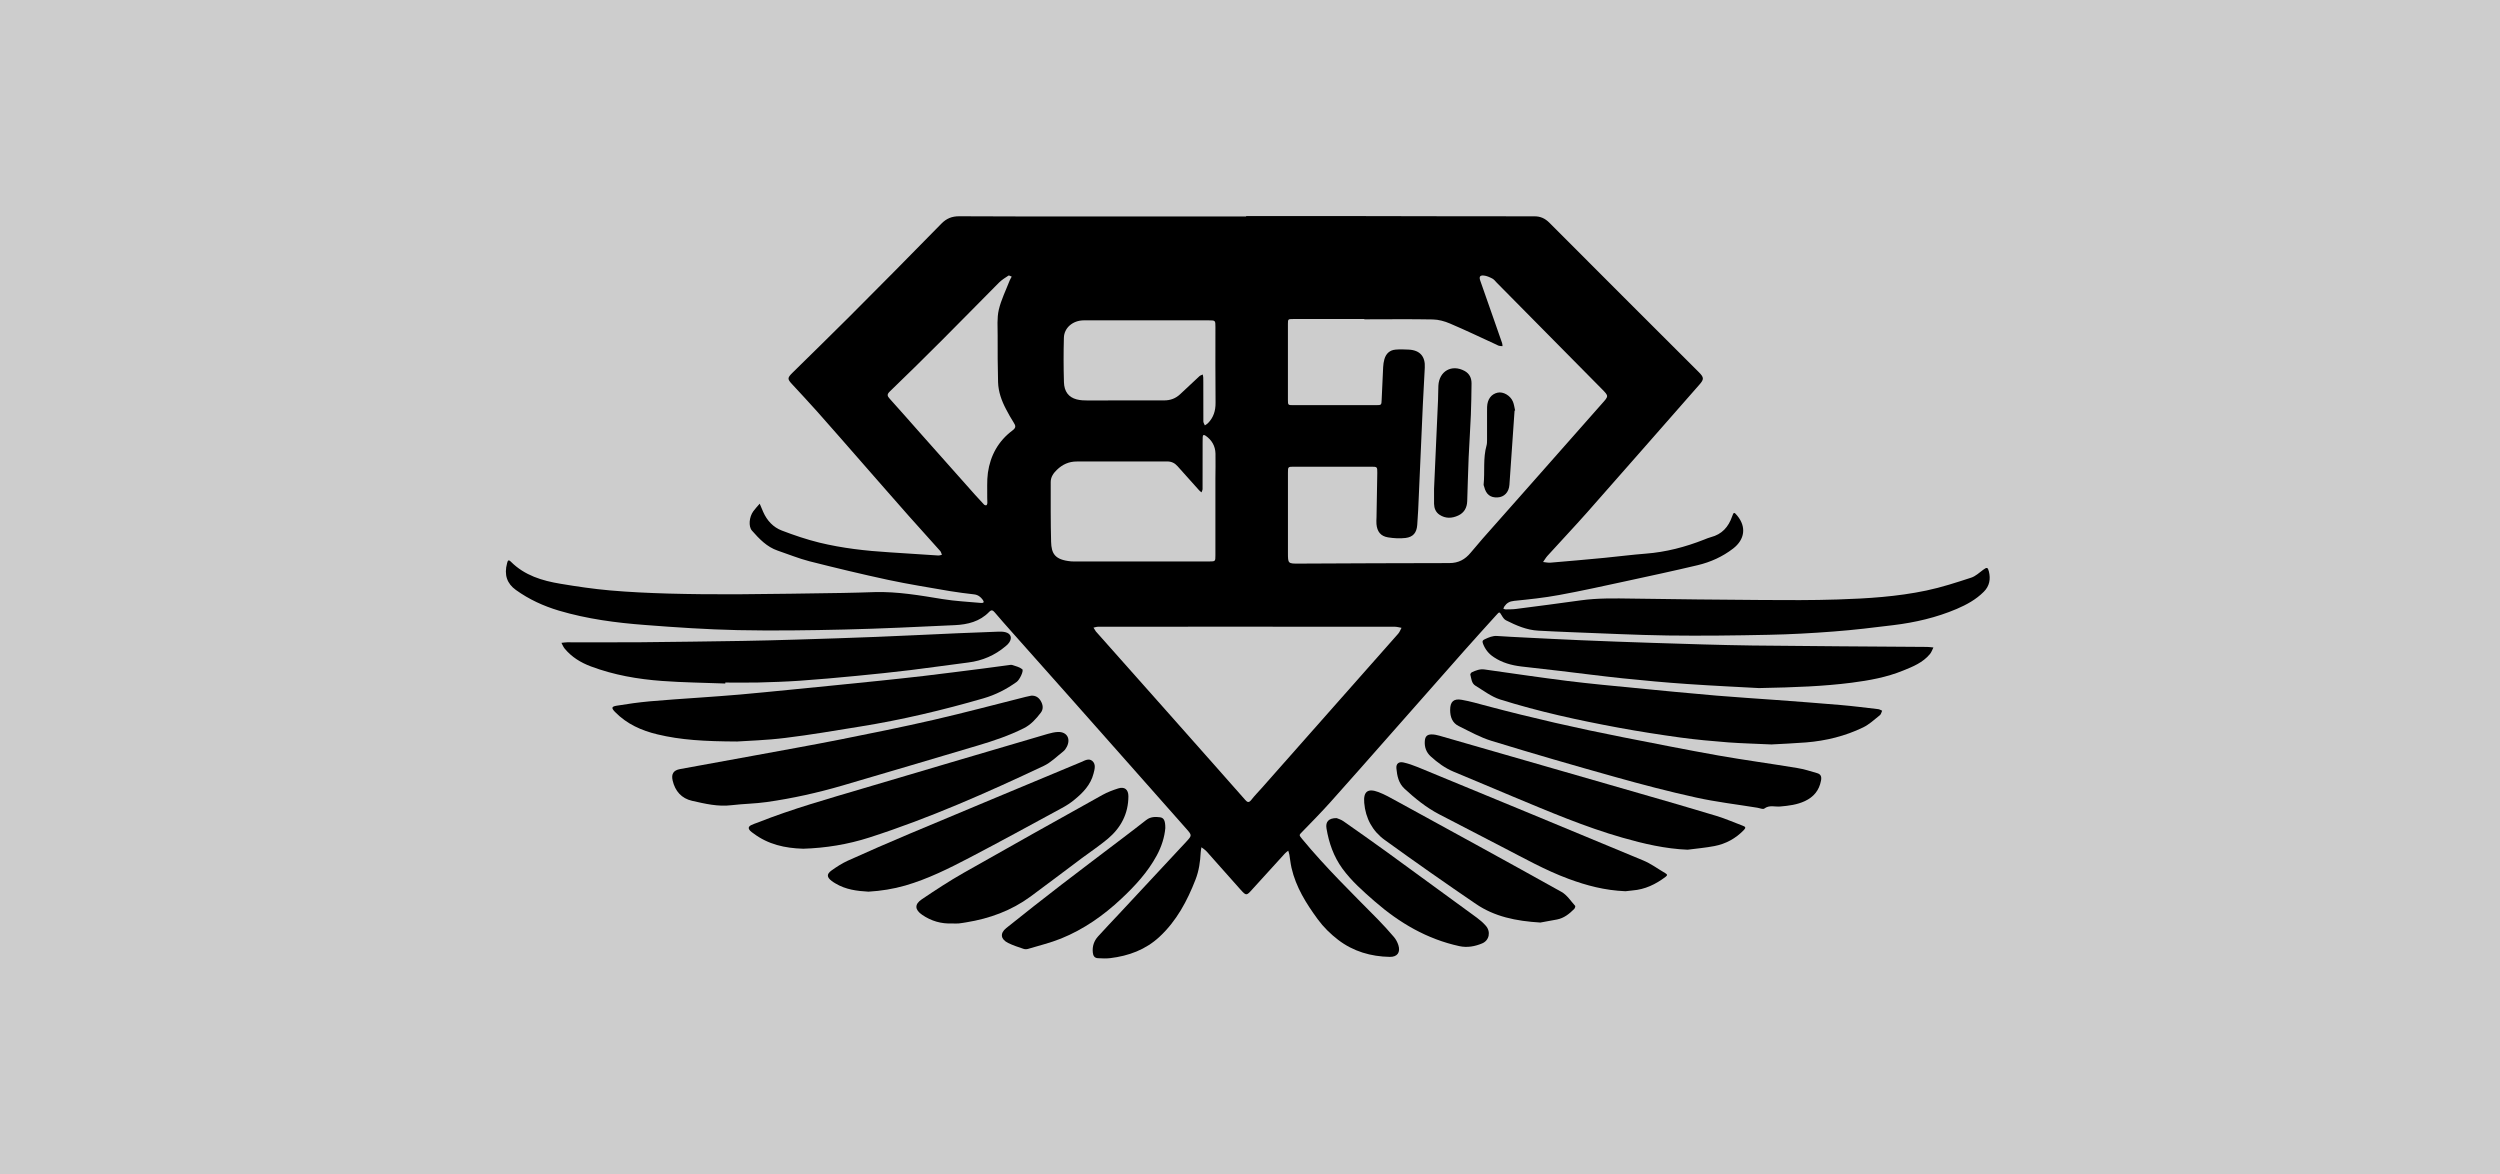 <svg height="70" viewBox="0 0 149 70" width="149" xmlns="http://www.w3.org/2000/svg"><rect x="0" y="0" width="149" height="70" fill="#808080" stroke="none"/><g fill="none" fill-rule="evenodd"><path d="m0 0h149v70h-149z" fill="#fff" opacity=".606"/><g fill="#000" transform="translate(30 12)"><path d="m38.314 7.093c-1.242 0-2.485-.005-3.727 0-.645.005-1.164.442-1.179 1.035-.025.882-.023 1.766.003 2.648.015.562.281.902.757 1.027.223.059.463.066.698.066 1.503 0 3.008-.015 4.511-.005.38 0 .688-.115.959-.368.385-.36.767-.721 1.151-1.076.053-.049.132-.066.197-.1.01.061.028.123.03.184.005.095.003.187.003.279 0 .779-.003 1.559.003 2.338.003.079.058.153.089.233.063-.043.132-.079.185-.133.331-.335.458-.739.453-1.216-.018-1.505-.005-3.013-.008-4.518 0-.388-.003-.394-.395-.394-1.245 0-2.487 0-3.73 0zm-8.018-2.607c-.076-.026-.157-.082-.19-.061-.195.128-.4.253-.564.417-1.134 1.135-2.249 2.287-3.385 3.419-1.03 1.032-2.072 2.057-3.122 3.069-.185.179-.157.271-.003.44.602.662 1.187 1.339 1.781 2.006 1.098 1.239 2.199 2.476 3.302 3.716.175.197.352.391.534.58.03.031.099.054.137.041.03-.01.058-.079.061-.123.005-.105-.01-.212-.008-.317.01-.501-.028-1.004.04-1.498.147-1.032.627-1.896 1.468-2.522.22-.164.192-.281.066-.473-.164-.253-.309-.519-.45-.787-.268-.506-.46-1.04-.478-1.615-.025-.925-.028-1.85-.025-2.775 0-.516-.046-1.048.068-1.541.139-.593.42-1.155.643-1.73.028-.072.071-.138.127-.245zm7.699 16.977h4.081c.359-.003.362-.005.362-.365.003-1.521 0-3.039 0-4.559.003-.503.015-1.004.005-1.508-.013-.45-.218-.805-.587-1.061-.109-.074-.17-.054-.175.082-.005.107-.005.212-.005.319 0 .923.003 1.848-.003 2.775 0 .064-.04.133-.063.199-.048-.041-.101-.077-.142-.123-.43-.48-.86-.961-1.29-1.441-.164-.184-.357-.279-.617-.279-1.791.005-3.585.005-5.377.003-.473-.003-.863.176-1.194.498-.205.197-.367.427-.367.723 0 1.188-.008 2.377.023 3.568.02.69.21 1.071 1.187 1.163.104.01.21.005.314.005zm6.374 3.887c-2.973 0-5.943 0-8.914.003-.094 0-.19.033-.283.054.048.074.094.151.142.227.008.01.018.02.028.031 1.432 1.61 2.864 3.223 4.296 4.838 1.012 1.14 2.022 2.282 3.034 3.424.514.583 1.032 1.16 1.541 1.745.134.156.223.179.364.003.192-.25.417-.475.625-.71 1.437-1.625 2.874-3.253 4.311-4.876 1.273-1.439 2.548-2.875 3.816-4.316.089-.1.137-.235.202-.355-.137-.023-.271-.064-.405-.064-2.92-.005-5.84-.003-8.757-.003zm6.945-18.316v-.02c-1.414 0-2.829-.003-4.243 0-.304 0-.311.005-.311.296-.003 1.508-.003 3.016 0 4.523 0 .307.008.314.301.314 1.647.003 3.299.003 4.949 0 .326 0 .324-.008.337-.327.028-.647.056-1.293.089-1.94.008-.158.03-.317.073-.468.094-.335.319-.547.668-.575.261-.023.524-.013.784 0 .668.033.997.411.956 1.078-.043.739-.083 1.475-.116 2.213-.081 1.794-.157 3.588-.238 5.382-.025.595-.048 1.188-.096 1.779-.035.463-.245.718-.696.774-.342.041-.703.02-1.048-.036-.438-.072-.648-.348-.686-.792-.013-.13 0-.263.003-.396.015-.884.033-1.771.046-2.655.003-.363-.005-.368-.364-.368-1.533 0-3.064 0-4.597 0-.362 0-.364.003-.364.36-.003 1.587 0 3.174 0 4.761 0 .654 0 .659.658.654 2.983-.01 5.969-.033 8.952-.031.552.003.949-.215 1.285-.624.233-.281.473-.562.716-.841.931-1.053 1.865-2.106 2.798-3.161 1.437-1.625 2.869-3.253 4.309-4.879.402-.45.41-.445-.008-.869-2.09-2.116-4.18-4.232-6.272-6.345-.081-.087-.159-.189-.258-.24-.159-.082-.331-.161-.506-.179-.233-.023-.291.077-.213.302.278.795.557 1.59.835 2.382.157.447.314.892.468 1.342.02.056.018.123.025.184-.071-.005-.144-.005-.213-.023-.048-.01-.096-.043-.142-.064-.926-.427-1.847-.866-2.783-1.265-.316-.135-.673-.233-1.017-.24-1.359-.026-2.72-.008-4.081-.008zm-7.042-6.156c2.108 0 4.215-.003 6.326 0 3.613.005 7.229.018 10.844.015.369-.003.64.123.901.381 2.963 2.975 5.933 5.939 8.906 8.906.316.317.321.424.025.756-2.224 2.533-4.443 5.068-6.672 7.593-.777.877-1.581 1.725-2.368 2.594-.101.112-.18.248-.266.373.149.015.301.051.448.038 1.068-.089 2.138-.184 3.203-.286.82-.079 1.637-.187 2.459-.25 1.209-.092 2.363-.394 3.489-.838.132-.051.266-.112.402-.146.658-.169 1.048-.606 1.265-1.232.094-.273.121-.271.306-.049.549.662.458 1.418-.245 1.96-.633.488-1.349.81-2.115.992-1.409.335-2.824.639-4.241.946-1.338.289-2.677.588-4.023.833-.883.164-1.781.258-2.677.348-.268.026-.44.128-.579.332-.028.041-.04.092-.058.138.046.013.091.038.134.038.21-.005.423 0 .627-.028 1.283-.164 2.566-.332 3.846-.511 1.015-.141 2.034-.12 3.056-.105 2.591.038 5.182.069 7.775.084 1.49.01 2.986.018 4.476-.031 1.776-.056 3.555-.166 5.298-.534.903-.189 1.789-.48 2.669-.767.261-.084.483-.299.714-.468.22-.164.276-.161.342.102.109.452.038.864-.304 1.206-.463.465-1.025.772-1.617 1.025-1.209.514-2.48.808-3.78.966-1.182.146-2.361.289-3.547.378-1.29.1-2.586.171-3.879.197-2.001.043-4.005.066-6.007.041-1.936-.028-3.869-.128-5.804-.199-.64-.023-1.28-.056-1.918-.089-.696-.036-1.318-.312-1.925-.616-.106-.051-.19-.176-.253-.286-.139-.23-.137-.238-.326-.026-.627.693-1.255 1.385-1.875 2.083-1.44 1.625-2.872 3.256-4.309 4.884-1.227 1.39-2.452 2.786-3.689 4.166-.544.608-1.116 1.188-1.685 1.774-.205.21-.21.194-.018.432 1.394 1.689 2.958 3.215 4.491 4.769.342.348.668.708.984 1.078.116.135.207.309.263.48.139.432-.058.713-.509.705-1.126-.02-2.179-.325-3.079-1.015-.45-.345-.878-.764-1.214-1.224-.683-.933-1.303-1.914-1.566-3.069-.058-.258-.083-.521-.127-.782-.015-.082-.046-.161-.068-.24-.068.056-.142.102-.2.169-.648.708-1.293 1.421-1.938 2.131-.359.399-.362.401-.721.003-.615-.687-1.225-1.377-1.837-2.067-.071-.077-.134-.164-.21-.233-.081-.077-.177-.141-.268-.207-.015.102-.038.202-.043.304-.028.557-.106 1.104-.309 1.623-.496 1.278-1.134 2.469-2.146 3.409-.825.769-1.837 1.14-2.938 1.273-.24.028-.491.018-.734.003-.202-.01-.286-.143-.304-.345-.035-.365.071-.682.309-.948.415-.46.843-.905 1.265-1.357 1.336-1.434 2.674-2.867 4.008-4.304.331-.358.331-.373.01-.739-.982-1.117-1.971-2.226-2.955-3.34-1.273-1.436-2.545-2.878-3.821-4.314-1.214-1.37-2.429-2.734-3.646-4.102-.339-.383-.683-.767-1.012-1.158-.116-.135-.197-.176-.339-.028-.557.575-1.283.749-2.037.785-2.196.102-4.39.21-6.586.261-2.12.051-4.241.079-6.361.036-1.842-.041-3.684-.164-5.521-.307-1.733-.13-3.454-.358-5.131-.854-.924-.276-1.784-.67-2.568-1.234-.519-.373-.716-.887-.521-1.605.04-.156.083-.217.223-.079.817.82 1.865 1.135 2.96 1.316.977.164 1.961.309 2.95.396 1.146.1 2.295.153 3.446.187 1.399.038 2.801.051 4.2.043 2.067-.013 4.137-.049 6.204-.079.643-.008 1.283-.033 1.923-.051 1.369-.038 2.705.199 4.048.417.759.125 1.533.158 2.297.23.154.013.195-.054.099-.184-.127-.179-.286-.299-.514-.327-.478-.059-.959-.112-1.437-.194-1.232-.215-2.472-.409-3.697-.672-1.569-.337-3.127-.713-4.683-1.107-.64-.164-1.26-.422-1.89-.634-.648-.22-1.101-.7-1.536-1.193-.22-.25-.167-.815.081-1.155.114-.158.253-.302.38-.45.071.164.139.325.207.488.228.519.6.92 1.116 1.114.729.279 1.475.532 2.232.718 1.374.335 2.776.491 4.187.578.967.059 1.931.128 2.897.189.071.005.147-.026.22-.041-.03-.077-.048-.166-.099-.225-.62-.698-1.252-1.388-1.872-2.088-.896-1.012-1.786-2.037-2.679-3.054-.929-1.061-1.85-2.121-2.786-3.174-.488-.552-.997-1.086-1.493-1.628-.286-.307-.288-.373.023-.68 1.123-1.109 2.259-2.208 3.373-3.325 1.842-1.845 3.676-3.695 5.498-5.558.309-.317.635-.447 1.075-.445 2.593.018 5.187.01 7.78.01h9.311z"/><path d="m13.953 32.194c-1.976-.008-3.383-.092-4.764-.424-.954-.227-1.829-.616-2.533-1.337-.225-.23-.218-.322.094-.373.655-.11 1.313-.199 1.976-.261.989-.089 1.981-.151 2.973-.222.794-.059 1.591-.11 2.386-.181.989-.087 1.976-.187 2.968-.284.908-.089 1.819-.179 2.73-.271.898-.089 1.796-.179 2.692-.273.858-.092 1.715-.179 2.573-.281 1.192-.141 2.386-.296 3.578-.447.491-.061.982-.133 1.475-.197.078-.01.164-.031.235-.008.202.069.43.12.59.25.104.087-.154.626-.326.751-.61.44-1.265.777-1.991.986-2.409.698-4.845 1.278-7.32 1.676-1.495.24-2.988.501-4.491.682-1.126.141-2.267.171-2.844.212"/><path d="m13.225 28.738c-1.255-.049-2.512-.059-3.762-.153-1.447-.105-2.874-.353-4.243-.866-.607-.227-1.154-.56-1.574-1.073-.076-.097-.124-.22-.185-.332.116-.01.23-.033.347-.033 1.452-.003 2.905.01 4.36-.003 2.027-.018 4.056-.049 6.083-.079 1.073-.018 2.143-.046 3.216-.079 1.581-.049 3.163-.097 4.744-.161 1.619-.064 3.239-.146 4.858-.217.81-.036 1.619-.066 2.429-.095.142-.005.291-.003.43.033.316.084.405.327.228.603-.056.087-.134.161-.215.227-.645.547-1.389.869-2.229.974-1.154.146-2.305.314-3.459.455-1.063.128-2.128.24-3.196.342-1.131.11-2.265.212-3.398.291-.82.056-1.645.084-2.469.105-.653.015-1.308.003-1.961.003-.003.02-.003.038-.003.059"/><path d="m74.844 29.01c-1.093-.061-2.687-.133-4.276-.243-1.29-.087-2.578-.207-3.866-.34-1.247-.13-2.492-.296-3.737-.442-.767-.092-1.533-.171-2.297-.263-.59-.072-1.151-.225-1.652-.565-.294-.197-.498-.455-.627-.787-.058-.151-.028-.21.104-.271.238-.11.471-.217.749-.194.547.038 1.096.064 1.642.092 1.098.054 2.194.112 3.292.158 1.45.059 2.9.118 4.349.161 1.976.061 3.95.13 5.923.156 3.466.043 6.935.056 10.404.084.127.003.253.02.38.033-.068.133-.116.286-.213.399-.42.503-1.004.741-1.589.976-.987.404-2.024.59-3.077.726-1.662.212-3.332.276-5.508.319"/><path d="m75.595 32.37c-.961-.046-1.786-.064-2.606-.125-.951-.074-1.903-.161-2.846-.289-1.227-.169-2.454-.36-3.671-.585-2.383-.44-4.754-.956-7.069-1.684-.521-.166-.987-.529-1.465-.818-.238-.141-.243-.424-.306-.659-.01-.038.048-.125.096-.146.235-.107.473-.204.751-.164 1.655.235 3.307.478 4.964.687 1.336.164 2.677.289 4.015.419 1.612.158 3.226.314 4.838.452 1.199.102 2.399.174 3.598.263 1.265.095 2.528.187 3.79.296.754.064 1.505.161 2.257.248.081.01.157.061.235.092-.043.089-.061.21-.132.266-.326.258-.64.557-1.007.733-1.068.516-2.209.795-3.388.892-.731.059-1.462.087-2.055.12"/><path d="m31.471 29.46c.25-.008.43.1.557.314.137.235.172.483.003.703-.281.368-.582.708-1.007.923-.881.442-1.807.754-2.745 1.032-2.687.795-5.372 1.6-8.064 2.384-1.48.432-2.983.767-4.506.984-.698.1-1.409.105-2.108.189-.81.1-1.581-.087-2.353-.261-.625-.141-1.012-.575-1.159-1.211-.089-.391.048-.608.44-.68 1.437-.266 2.877-.521 4.314-.787 1.743-.322 3.492-.631 5.232-.976 1.865-.371 3.732-.749 5.589-1.176 1.829-.422 3.643-.907 5.465-1.365.114-.028.228-.049.342-.074"/><path d="m56.429 30.311c0-.483.202-.69.688-.603.511.089 1.015.238 1.518.371 2.687.713 5.394 1.331 8.122 1.866 1.882.368 3.762.746 5.65 1.081 1.569.276 3.148.488 4.716.749.397.064.784.189 1.171.302.218.064.288.194.238.45-.111.585-.438.971-.956 1.216-.468.22-.972.281-1.483.325-.311.028-.638-.107-.941.123-.081.061-.273-.028-.417-.051-1.222-.199-2.457-.342-3.666-.611-1.617-.355-3.221-.777-4.815-1.224-2.459-.687-4.914-1.4-7.355-2.149-.681-.207-1.318-.567-1.961-.884-.382-.187-.509-.547-.509-.958"/><path d="m17.853 38.583c-1.065-.031-2.072-.253-2.945-.912-.063-.049-.134-.089-.187-.146-.139-.146-.129-.253.043-.345.127-.066.268-.107.402-.158 2.065-.82 4.2-1.416 6.323-2.047 3.651-1.086 7.305-2.159 10.956-3.235.2-.056.407-.107.612-.115.529-.015.772.399.526.882-.053.105-.124.21-.215.279-.38.299-.734.659-1.161.861-3.39 1.6-6.816 3.118-10.392 4.268-1.285.414-2.611.629-3.962.67"/><path d="m70.586 38.643c-1.338-.054-2.621-.355-3.891-.718-2.237-.639-4.375-1.554-6.518-2.446-1.182-.491-2.356-.997-3.54-1.485-.516-.215-.956-.539-1.366-.912-.268-.243-.382-.562-.352-.925.02-.263.137-.383.402-.386.152 0 .311.031.458.074 3.998 1.15 7.995 2.3 11.991 3.455 1.513.437 3.029.871 4.539 1.331.534.161 1.048.394 1.574.588.157.056.177.118.056.245-.488.509-1.083.833-1.766.963-.524.1-1.058.146-1.586.215"/><path d="m21.769 41.144c-.693-.038-1.364-.125-1.966-.486-.081-.046-.159-.095-.233-.151-.294-.225-.311-.409-.015-.624.309-.22.63-.429.972-.585 1.214-.547 2.434-1.081 3.661-1.597 3.413-1.434 6.834-2.857 10.252-4.283.215-.092.455-.243.663-.064.228.199.137.498.073.746-.17.672-.627 1.145-1.141 1.564-.23.192-.488.358-.751.498-1.827.992-3.651 1.991-5.491 2.952-1.237.647-2.49 1.273-3.838 1.664-.719.207-1.452.322-2.186.365"/><path d="m66.868 41.117c-1.222-.051-2.318-.342-3.385-.739-1.379-.509-2.654-1.232-3.955-1.901-1.255-.649-2.51-1.298-3.762-1.95-.762-.399-1.422-.933-2.052-1.515-.359-.332-.445-.764-.488-1.211-.028-.281.137-.422.423-.358.291.066.577.166.853.279 4.478 1.848 8.957 3.693 13.428 5.558.466.192.883.506 1.323.762.127.072.134.13.013.22-.587.442-1.225.751-1.966.808-.17.015-.337.038-.43.049"/><path d="m26.74 43.038c-.648.028-1.24-.146-1.774-.511-.448-.304-.473-.631-.025-.93.812-.547 1.637-1.089 2.487-1.572 2.75-1.564 5.513-3.105 8.276-4.646.296-.164.617-.286.939-.388.38-.123.612.064.61.47-.003 1.032-.445 1.866-1.209 2.515-.501.422-1.048.785-1.574 1.176-1.02.762-2.032 1.533-3.056 2.287-1.141.836-2.432 1.306-3.816 1.531-.154.023-.311.054-.466.069-.129.01-.261 0-.392 0"/><path d="m61.811 42.984c-1.478-.089-2.743-.358-3.843-1.107-1.829-1.245-3.641-2.515-5.435-3.813-.731-.526-1.149-1.298-1.225-2.213-.058-.677.213-.882.845-.644.377.141.731.345 1.085.539 3.279 1.797 6.561 3.588 9.825 5.41.326.179.554.544.817.833.023.026-.015.146-.061.189-.291.289-.605.544-1.022.624-.382.072-.767.141-.987.181"/><path d="m39.453 37.35c-.043.532-.223 1.109-.514 1.643-.541.997-1.298 1.814-2.115 2.579-1.06.994-2.239 1.82-3.588 2.366-.635.256-1.311.419-1.971.618-.083.023-.185.023-.263-.005-.309-.105-.62-.204-.913-.348-.453-.222-.504-.58-.114-.892 1.085-.869 2.176-1.728 3.277-2.576 1.227-.943 2.462-1.873 3.694-2.809.458-.35.918-.698 1.371-1.055.25-.194.536-.199.822-.161.23.031.314.202.314.639"/><path d="m49.663 36.758c.078.036.261.084.405.187.878.613 1.756 1.234 2.626 1.863 1.781 1.293 3.557 2.589 5.334 3.892.187.138.369.296.524.473.311.35.215.874-.215 1.053-.43.181-.888.266-1.359.164-1.923-.419-3.563-1.377-5.04-2.663-.693-.603-1.381-1.206-1.931-1.958-.521-.718-.805-1.531-.949-2.397-.066-.396.132-.616.605-.613"/><path d="m55.47 17.127c.081-1.83.162-3.57.238-5.31.013-.279.005-.555.02-.833.048-.871.802-1.291 1.566-.874.294.164.415.429.41.756-.008.618-.015 1.242-.04 1.86-.035.843-.094 1.687-.132 2.533-.035.869-.058 1.74-.086 2.612-.013.391-.185.693-.534.854-.372.174-.759.194-1.121-.049-.223-.151-.314-.383-.321-.647-.005-.33 0-.662 0-.902"/><path d="m60.268 12.473c-.101 1.475-.2 2.947-.306 4.419-.03.447-.314.736-.706.754-.433.023-.691-.184-.8-.639-.01-.038-.035-.077-.033-.115.081-.782-.043-1.579.177-2.351.028-.097.025-.207.028-.312.003-.555 0-1.112 0-1.664 0-.107-.003-.212.003-.317.018-.452.248-.762.627-.846.329-.074.759.166.913.537.068.164.089.35.129.526z"/></g></g></svg>